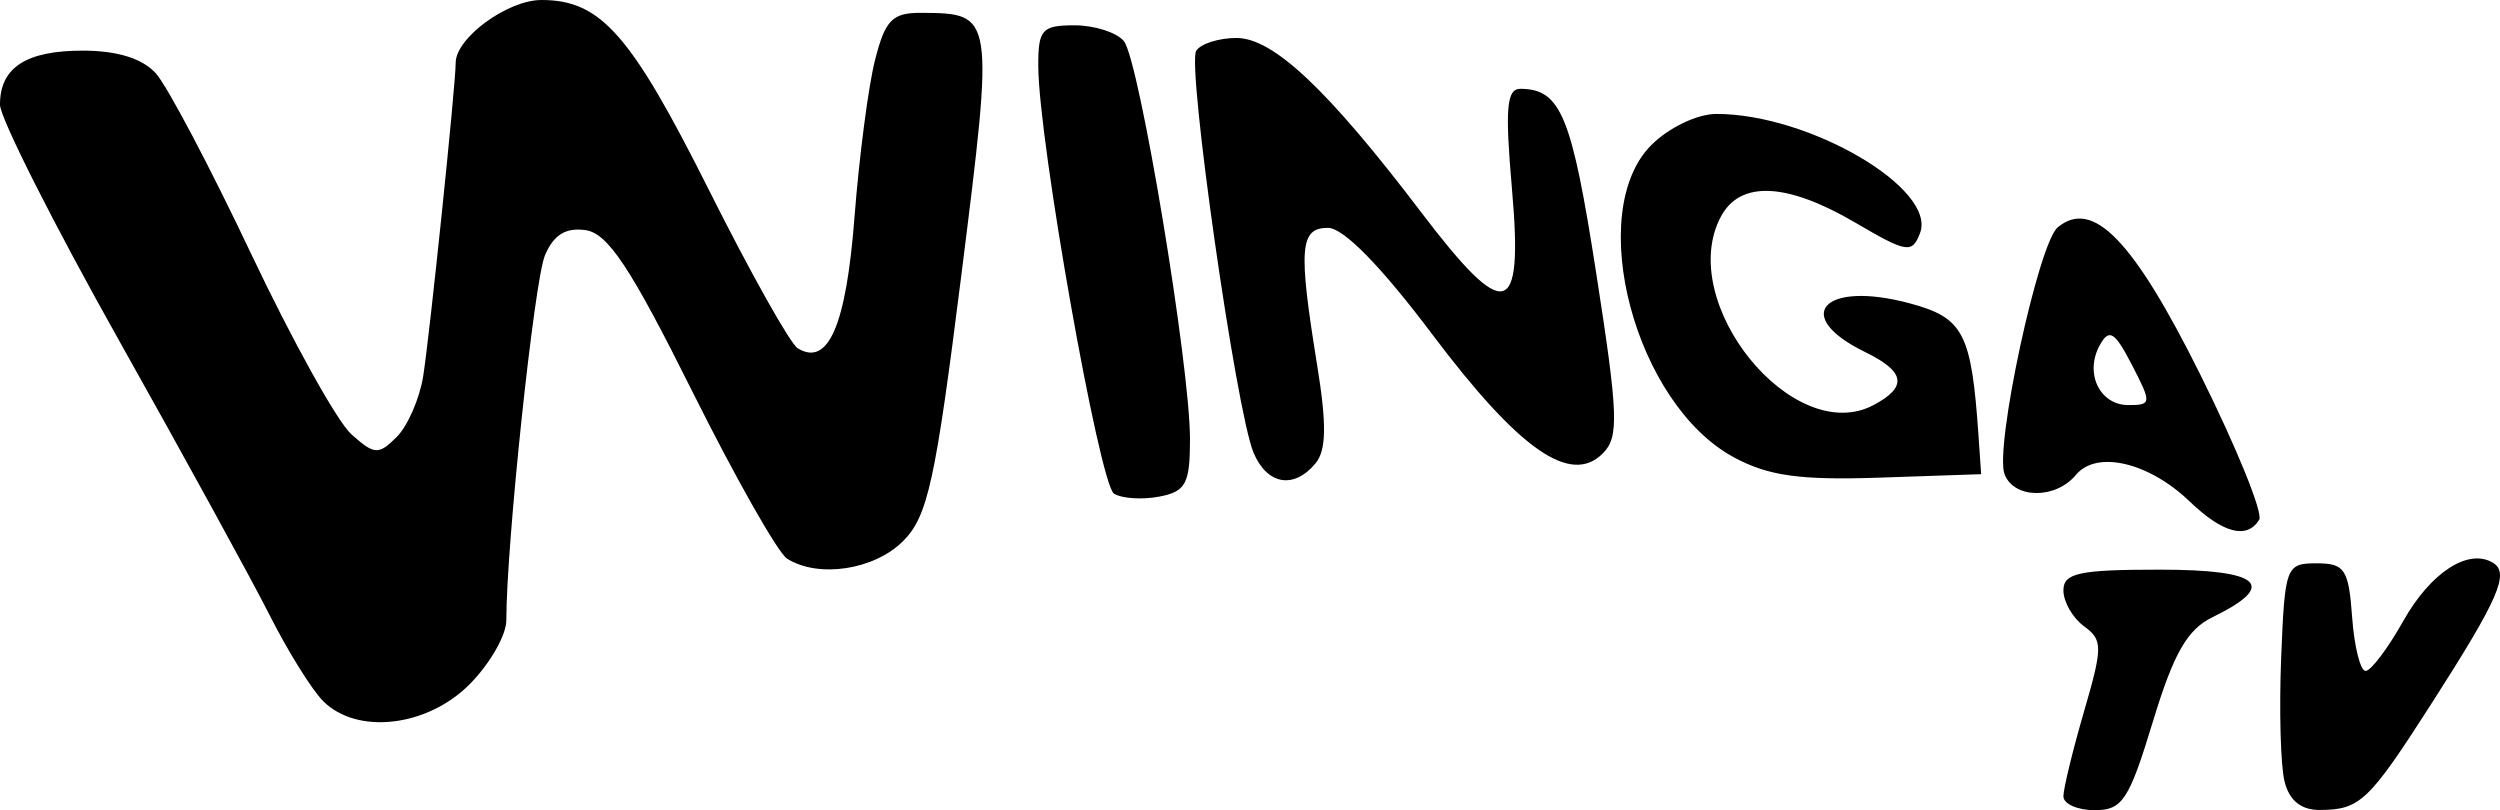 <?xml version="1.0" encoding="UTF-8" standalone="no"?>
<svg id="svg4735" xmlns:rdf="http://www.w3.org/1999/02/22-rdf-syntax-ns#" xmlns="http://www.w3.org/2000/svg" height="64" viewBox="0 0 197.489 64" width="197.49" version="1.1" xmlns:cc="http://creativecommons.org/ns#" xmlns:dc="http://purl.org/dc/elements/1.1/">
 <path id="path5285" d="m163 62.904c0-0.603 0.73-3.606 1.622-6.674 1.496-5.145 1.496-5.671 0-6.764-0.89-0.652-1.62-1.923-1.62-2.825 0-1.375 1.222-1.64 7.583-1.64 8.044 0 9.4 1.217 4.187 3.759-1.992 0.972-3.067 2.856-4.705 8.25-1.882 6.196-2.405 6.991-4.595 6.991-1.359 0-2.471-0.493-2.471-1.096zm17.47-1.166c-0.312-1.244-0.433-5.631-0.269-9.75 0.289-7.241 0.381-7.488 2.799-7.488 2.226 0 2.534 0.465 2.808 4.25 0.169 2.337 0.649 4.25 1.066 4.25 0.417 0 1.756-1.774 2.974-3.943 2.163-3.849 5.162-5.788 7.1-4.59 1.315 0.813 0.428 2.842-4.819 11.033-5.008 7.817-5.682 8.463-8.86 8.485-1.49 0.01-2.42-0.736-2.799-2.247zm-154.94-6.349c-0.886-0.886-2.78-3.923-4.208-6.75-1.428-2.826-6.811-12.644-11.961-21.818-5.149-9.173-9.363-17.52-9.363-18.55 0-2.934 2.049-4.271 6.545-4.271 2.715 0 4.705 0.618 5.767 1.793 0.892 0.986 4.278 7.399 7.524 14.25 3.246 6.851 6.807 13.266 7.914 14.255 1.833 1.638 2.152 1.657 3.591 0.218 0.869-0.869 1.809-3.028 2.09-4.797 0.521-3.285 2.568-23.016 2.568-24.758 0-1.966 4.092-4.961 6.777-4.961 4.68 0 7.052 2.691 13.223 15 3.265 6.513 6.42 12.141 7.012 12.507 2.409 1.489 3.829-1.773 4.488-10.309 0.369-4.784 1.1-10.386 1.624-12.448 0.809-3.183 1.363-3.748 3.664-3.735 5.745 0.032 5.751 0.075 3.166 20.643-2.061 16.399-2.66 19.133-4.616 21.091-2.275 2.277-6.695 2.944-9.159 1.382-0.726-0.46-4.101-6.416-7.5-13.235-4.865-9.761-6.656-12.465-8.42-12.716-1.573-0.223-2.53 0.373-3.211 2-0.846 2.024-3.048 22.838-3.048 28.819 0 1.185-1.315 3.47-2.923 5.078-3.355 3.355-8.875 3.983-11.545 1.312zm147.45-15.77c-3.231-3.105-7.356-4.074-8.985-2.11-1.609 1.939-4.892 1.914-5.644-0.044-0.804-2.095 2.67-18.236 4.198-19.504 2.778-2.306 5.983 1.009 11.285 11.67 2.868 5.767 4.953 10.909 4.633 11.427-0.97 1.569-2.877 1.069-5.487-1.439zm-4.566-10.791c-1.356-2.622-1.794-2.897-2.527-1.586-1.24 2.216-0.039 4.757 2.249 4.757 1.833 0 1.845-0.142 0.279-3.171zm-80.409 10.173c-1.148-0.71-5.958-27.828-5.986-33.751-0.013-2.917 0.28-3.25 2.863-3.25 1.583 0 3.338 0.562 3.9 1.25 1.216 1.486 5.222 25.61 5.222 31.444 0 3.521-0.33 4.136-2.435 4.538-1.339 0.256-2.943 0.152-3.564-0.232zm11.016-3.251c-1.378-3.3-5.266-30.539-4.528-31.732 0.346-0.56 1.78-1.018 3.188-1.018 2.903 0 7.218 4.071 14.572 13.75 6.678 8.789 8.08 8.448 7.191-1.75-0.565-6.473-0.435-7.997 0.681-7.985 3.174 0.035 4.033 2.125 5.958 14.494 1.76 11.309 1.823 13.018 0.526 14.315-2.542 2.542-6.603-0.294-13.451-9.392-4.06-5.399-7.03-8.432-8.25-8.432-2.231 0-2.358 1.606-0.858 10.852 0.76 4.683 0.726 6.719-0.13 7.75-1.716 2.068-3.833 1.7-4.899-0.852zm37.97 0.387c-7.84-4.194-11.85-19.363-6.54-24.682 1.39-1.385 3.63-2.455 5.14-2.455 7.338 0 17.428 5.91 16.081 9.419-0.624 1.625-1.03 1.56-5.102-0.827-5.42-3.176-9.095-3.345-10.624-0.487-3.624 6.772 5.718 18.287 12.077 14.884 2.687-1.438 2.488-2.632-0.697-4.184-5.86-2.857-3.27-5.675 3.531-3.844 4.269 1.149 4.879 2.33 5.441 10.518l0.204 2.979-8.013 0.273c-6.286 0.214-8.765-0.13-11.5-1.593z"/>
</svg>
